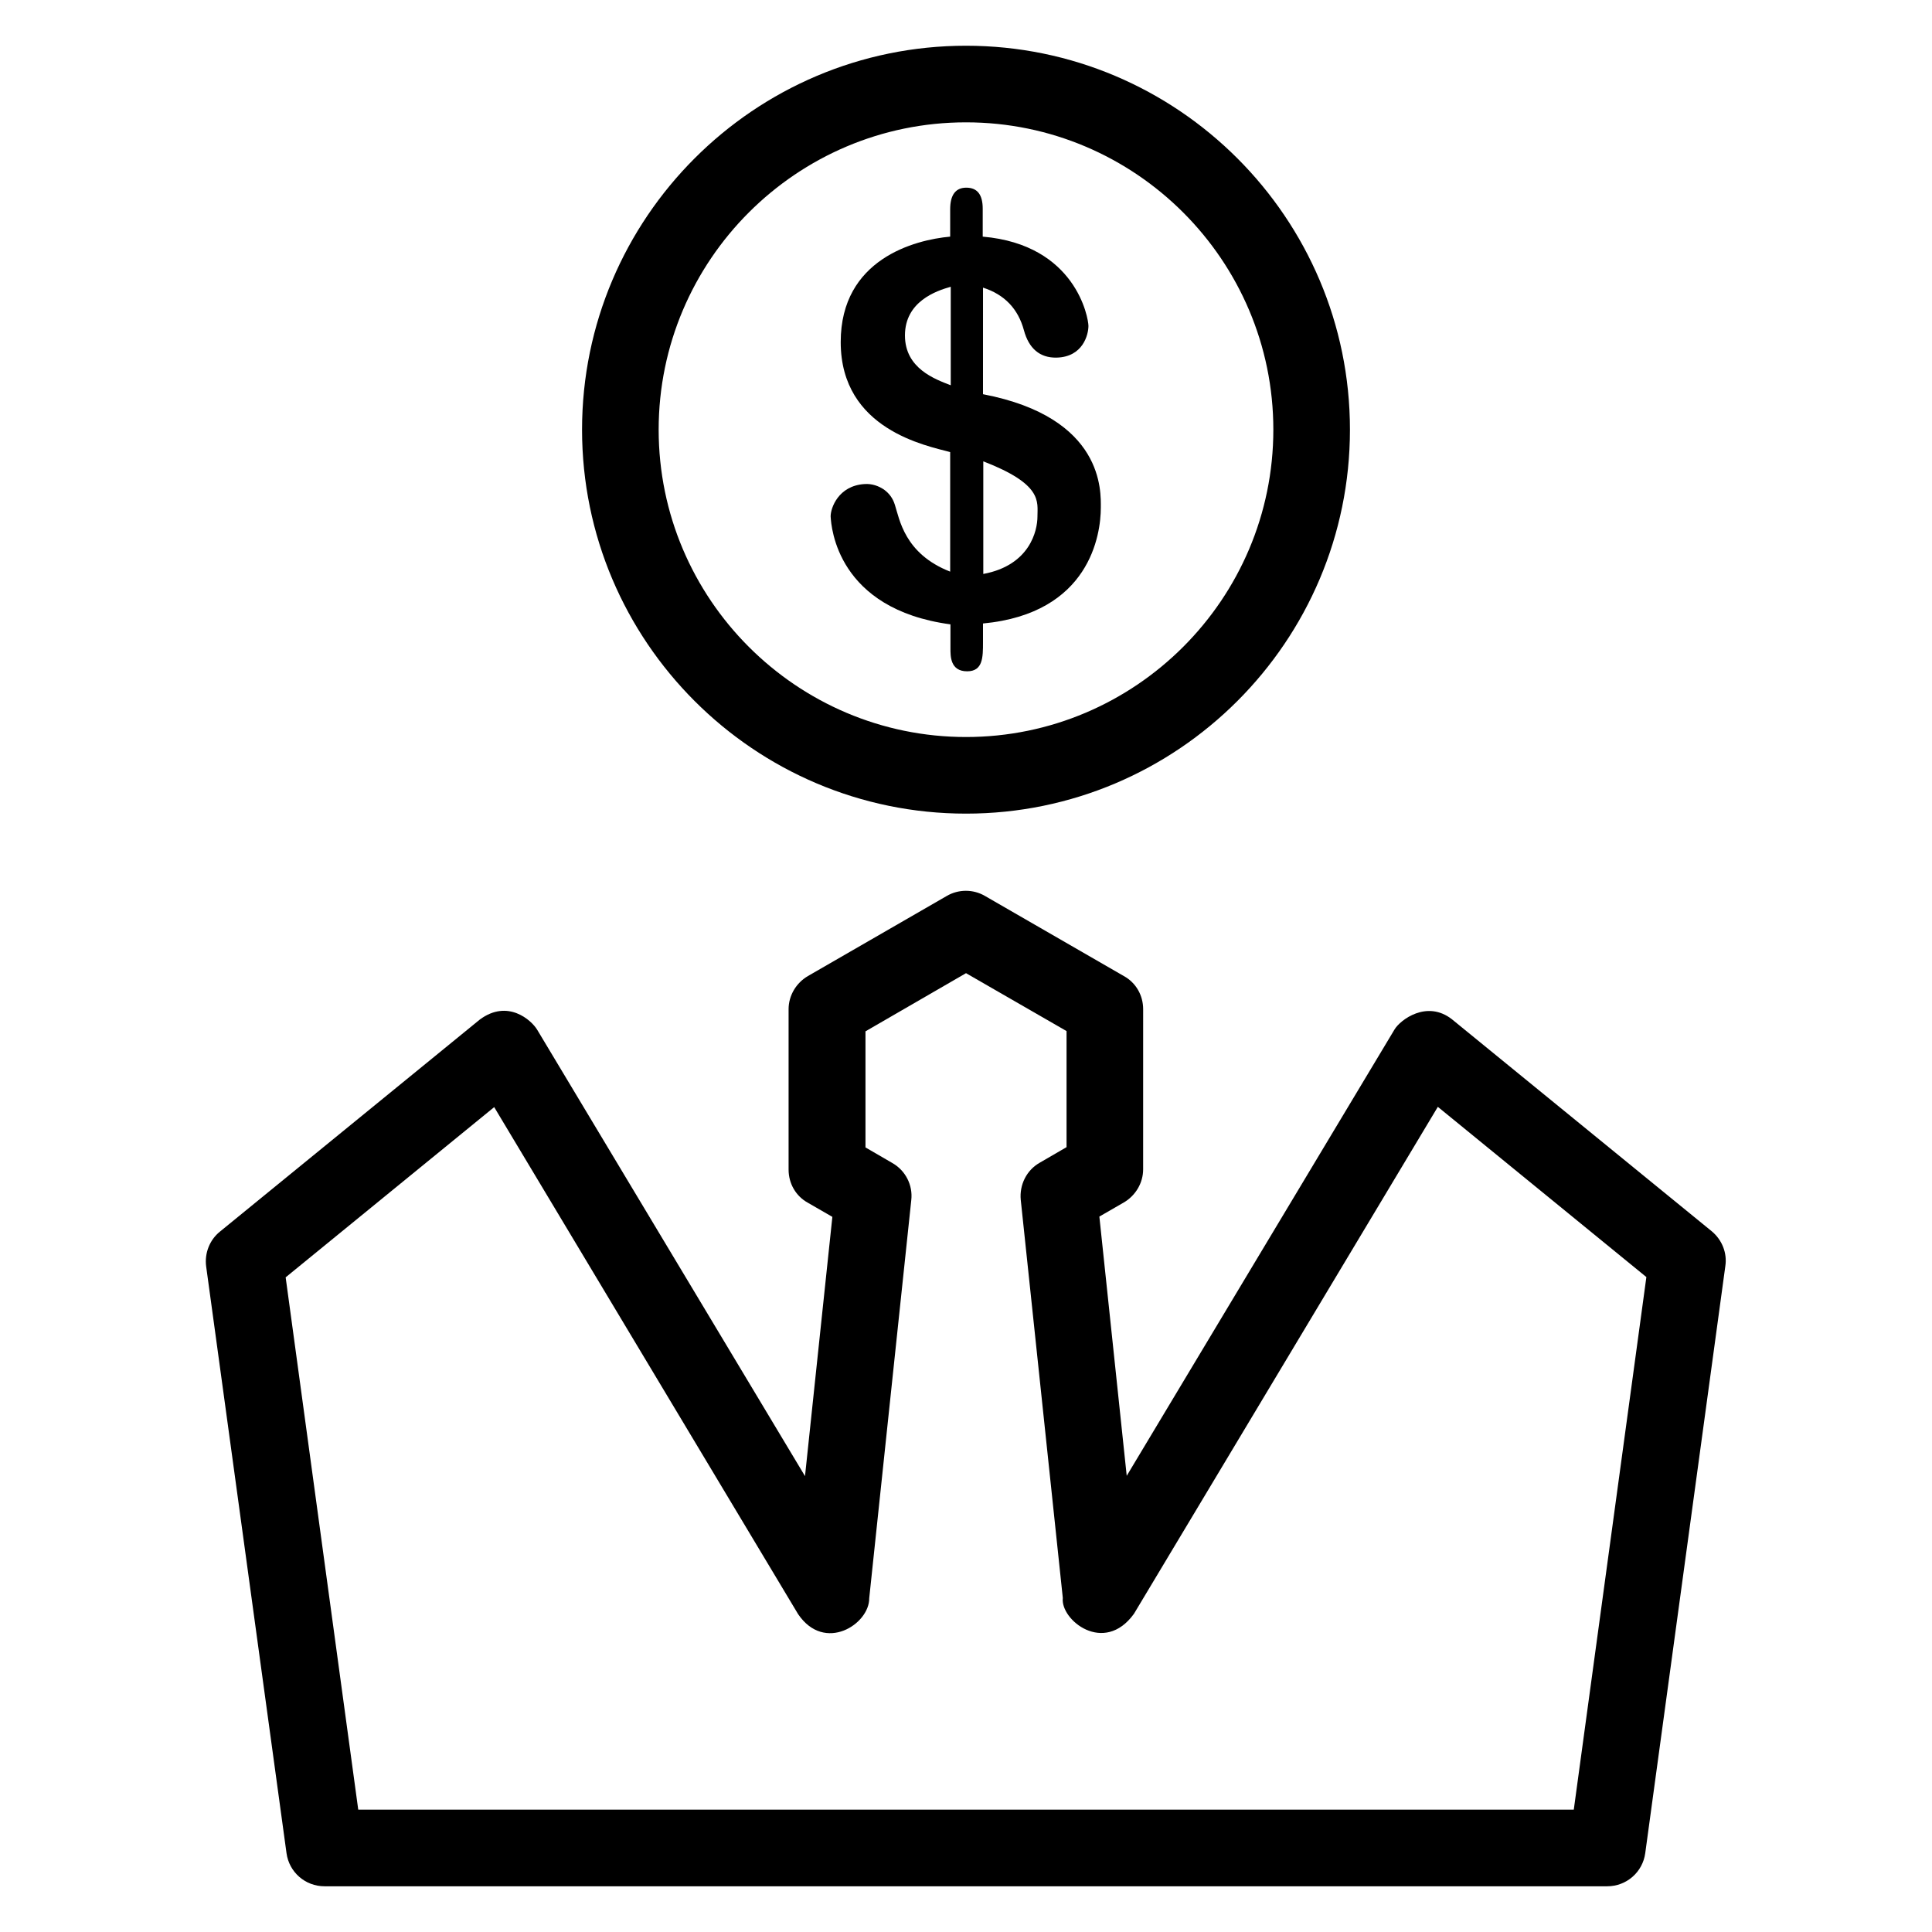 <?xml version="1.0" encoding="UTF-8"?>
<!-- Uploaded to: ICON Repo, www.svgrepo.com, Generator: ICON Repo Mixer Tools -->
<svg fill="#000000" width="800px" height="800px" version="1.1" viewBox="144 144 512 512" xmlns="http://www.w3.org/2000/svg">
 <g>
  <path d="m400 359.62c56.105 0 101.75-45.648 101.75-101.75s-45.648-101.75-101.75-101.75-101.75 45.648-101.75 101.75 45.645 101.75 101.75 101.75zm0-183.2c44.887 0 81.449 36.562 81.449 81.449s-36.562 81.449-81.449 81.449-81.449-36.562-81.449-81.449 36.562-81.449 81.449-81.449z"/>
  <path d="m597.63 470.3-68.855-56.184c-6.641-5.191-13.664 0.152-15.191 2.672l-70.992 118.32-7.25-68.703 6.488-3.742c3.129-1.832 5.113-5.191 5.113-8.777l0.004-42.441c0-3.664-1.91-7.023-5.113-8.777l-36.793-21.223c-3.129-1.832-7.023-1.832-10.152 0l-36.793 21.223c-3.129 1.832-5.113 5.191-5.113 8.777v42.52c0 3.664 1.91 7.023 5.113 8.777l6.488 3.742-7.25 68.703-70.992-118.32c-1.527-2.519-7.785-8.168-15.191-2.672l-68.855 56.184c-2.75 2.215-4.121 5.727-3.664 9.238l21.297 155.49c0.688 5.039 4.961 8.777 10.078 8.777h339.92c5.113 0 9.391-3.742 10.078-8.777l21.223-155.57c0.527-3.434-0.844-6.945-3.594-9.234zm-36.562 153.28h-322.13l-19.238-141.07 55.266-45.113 80.531 134.35c7.023 10.383 18.93 2.672 18.855-4.199l11.145-105.5c0.457-3.969-1.527-7.863-5.039-9.848l-7.098-4.121v-30.762l26.645-15.418 26.641 15.344v30.762l-7.098 4.121c-3.512 1.984-5.418 5.879-5.039 9.848l11.145 105.5c-0.688 5.801 10.914 15.191 18.855 4.199l80.531-134.35 55.266 45.113z"/>
  <path d="m395.88 309.46v6.336c0 2.062-0.078 6.106 4.426 6.106 4.199 0 4.199-3.742 4.199-7.711v-4.961c28.32-2.672 31.223-23.586 31.223-30.688 0-4.121 0.992-23.895-31.223-30.074l0.004-28.242c5.727 1.832 9.312 5.648 10.84 11.297 1.297 4.809 4.199 7.328 8.625 7.25 7.023-0.152 8.473-6.106 8.473-8.398 0-2.062-3.281-21.527-28.016-23.664v-7.402c0-3.742-1.449-5.574-4.352-5.574-2.824 0-4.273 1.91-4.273 5.727v7.25c-9.391 0.84-29.008 5.953-29.008 27.938 0 23.281 22.902 27.48 29.008 29.16v31.68c-12.137-4.734-13.434-13.969-14.656-17.711-0.535-1.754-1.527-3.055-2.902-4.047-1.375-0.918-3.129-1.602-5.191-1.449-6.871 0.457-8.93 6.336-8.93 8.551 0.152 2.906 1.754 24.582 31.754 28.629zm8.703-43.203c15.801 6.106 14.352 10.688 14.352 14.656 0 3.664-1.984 12.902-14.352 15.191zm-20.762-33.359c0-9.008 8.32-11.832 12.137-12.902v26.105c-4.121-1.602-12.137-4.426-12.137-13.203z"/>
 </g>
</svg>